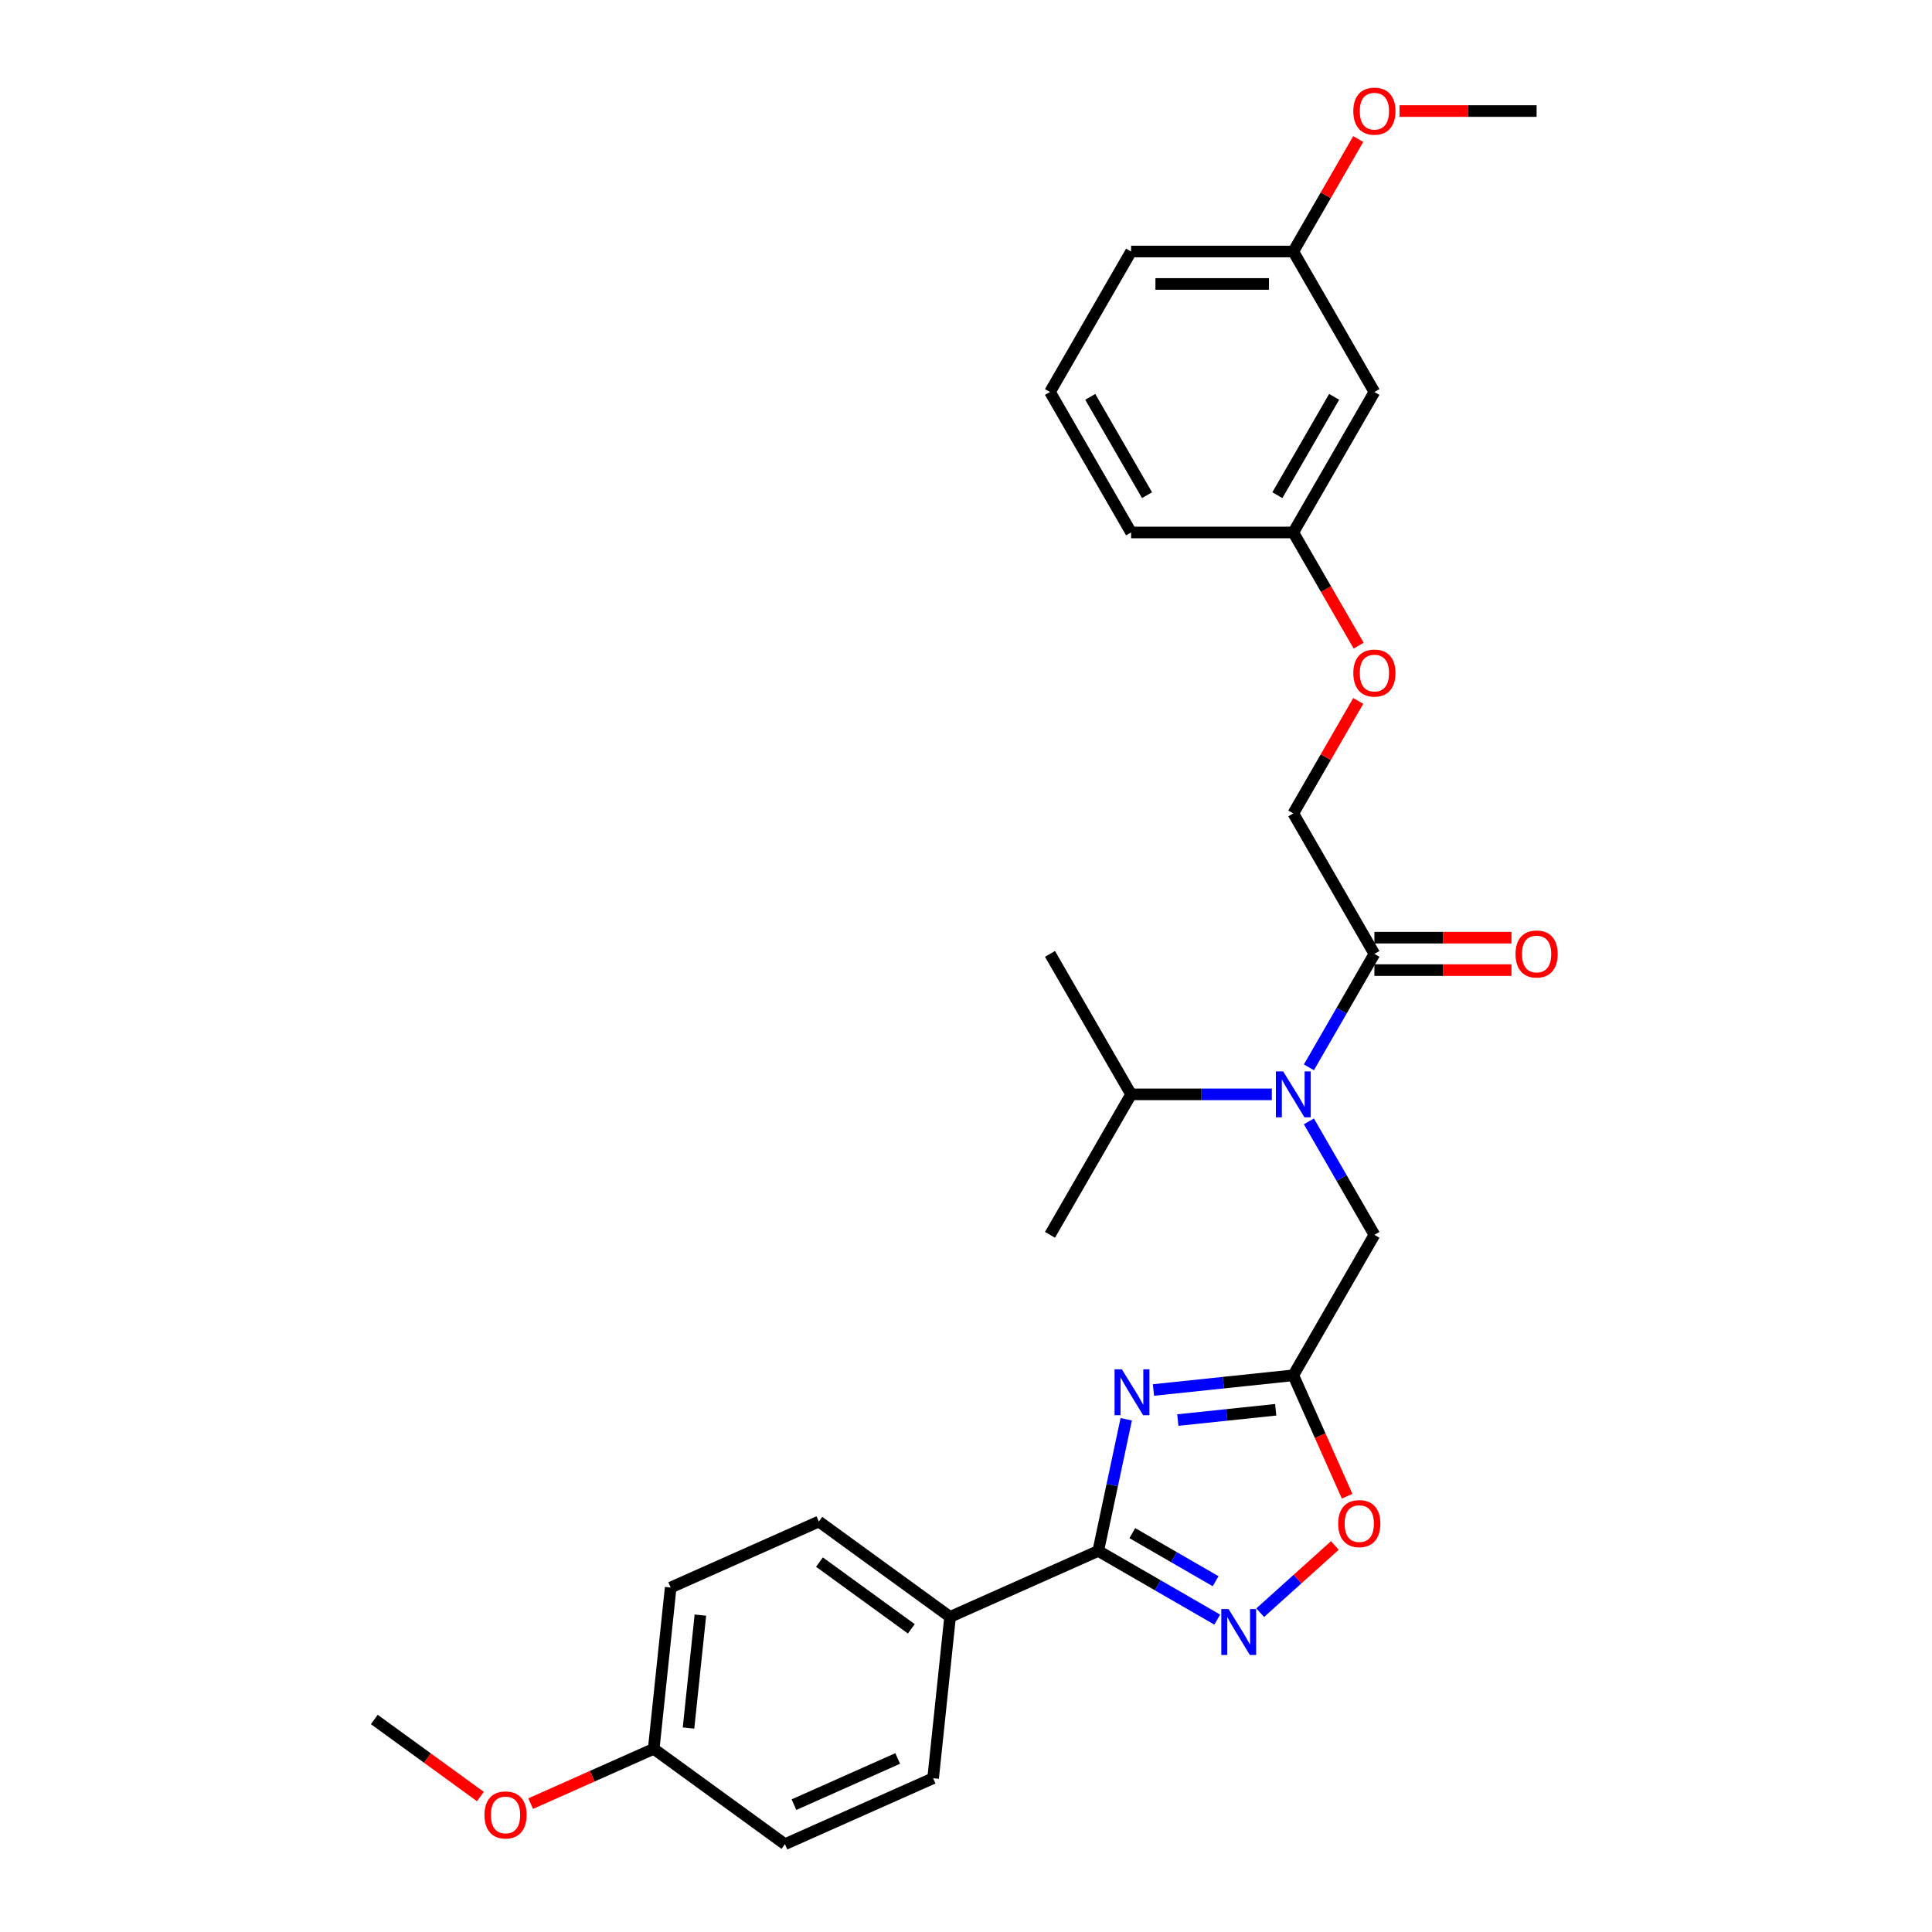 <?xml version='1.0' encoding='iso-8859-1'?>
<svg version='1.1' baseProfile='full'
              xmlns='http://www.w3.org/2000/svg'
                      xmlns:rdkit='http://www.rdkit.org/xml'
                      xmlns:xlink='http://www.w3.org/1999/xlink'
                  xml:space='preserve'
width='1000px' height='1000px' viewBox='0 0 1000 1000'>
<!-- END OF HEADER -->
<rect style='opacity:1.0;fill:#FFFFFF;stroke:none' width='1000' height='1000' x='0' y='0'> </rect>
<path class='bond-0' d='M 582.939,734.617 L 575.698,768.685' style='fill:none;fill-rule:evenodd;stroke:#0000FF;stroke-width:6px;stroke-linecap:butt;stroke-linejoin:miter;stroke-opacity:1' />
<path class='bond-0' d='M 575.698,768.685 L 568.457,802.752' style='fill:none;fill-rule:evenodd;stroke:#000000;stroke-width:6px;stroke-linecap:butt;stroke-linejoin:miter;stroke-opacity:1' />
<path class='bond-1' d='M 597.028,719.462 L 633.219,715.658' style='fill:none;fill-rule:evenodd;stroke:#0000FF;stroke-width:6px;stroke-linecap:butt;stroke-linejoin:miter;stroke-opacity:1' />
<path class='bond-1' d='M 633.219,715.658 L 669.409,711.854' style='fill:none;fill-rule:evenodd;stroke:#000000;stroke-width:6px;stroke-linecap:butt;stroke-linejoin:miter;stroke-opacity:1' />
<path class='bond-1' d='M 609.641,735.02 L 634.974,732.358' style='fill:none;fill-rule:evenodd;stroke:#0000FF;stroke-width:6px;stroke-linecap:butt;stroke-linejoin:miter;stroke-opacity:1' />
<path class='bond-1' d='M 634.974,732.358 L 660.307,729.695' style='fill:none;fill-rule:evenodd;stroke:#000000;stroke-width:6px;stroke-linecap:butt;stroke-linejoin:miter;stroke-opacity:1' />
<path class='bond-2' d='M 568.457,802.752 L 599.253,820.533' style='fill:none;fill-rule:evenodd;stroke:#000000;stroke-width:6px;stroke-linecap:butt;stroke-linejoin:miter;stroke-opacity:1' />
<path class='bond-2' d='M 599.253,820.533 L 630.05,838.313' style='fill:none;fill-rule:evenodd;stroke:#0000FF;stroke-width:6px;stroke-linecap:butt;stroke-linejoin:miter;stroke-opacity:1' />
<path class='bond-2' d='M 586.091,793.545 L 607.649,805.991' style='fill:none;fill-rule:evenodd;stroke:#000000;stroke-width:6px;stroke-linecap:butt;stroke-linejoin:miter;stroke-opacity:1' />
<path class='bond-2' d='M 607.649,805.991 L 629.206,818.437' style='fill:none;fill-rule:evenodd;stroke:#0000FF;stroke-width:6px;stroke-linecap:butt;stroke-linejoin:miter;stroke-opacity:1' />
<path class='bond-7' d='M 568.457,802.752 L 491.759,836.9' style='fill:none;fill-rule:evenodd;stroke:#000000;stroke-width:6px;stroke-linecap:butt;stroke-linejoin:miter;stroke-opacity:1' />
<path class='bond-4' d='M 669.409,711.854 L 683.34,743.143' style='fill:none;fill-rule:evenodd;stroke:#000000;stroke-width:6px;stroke-linecap:butt;stroke-linejoin:miter;stroke-opacity:1' />
<path class='bond-4' d='M 683.34,743.143 L 697.27,774.431' style='fill:none;fill-rule:evenodd;stroke:#FF0000;stroke-width:6px;stroke-linecap:butt;stroke-linejoin:miter;stroke-opacity:1' />
<path class='bond-6' d='M 669.409,711.854 L 711.387,639.146' style='fill:none;fill-rule:evenodd;stroke:#000000;stroke-width:6px;stroke-linecap:butt;stroke-linejoin:miter;stroke-opacity:1' />
<path class='bond-29' d='M 652.281,834.722 L 671.6,817.327' style='fill:none;fill-rule:evenodd;stroke:#0000FF;stroke-width:6px;stroke-linecap:butt;stroke-linejoin:miter;stroke-opacity:1' />
<path class='bond-29' d='M 671.6,817.327 L 690.918,799.933' style='fill:none;fill-rule:evenodd;stroke:#FF0000;stroke-width:6px;stroke-linecap:butt;stroke-linejoin:miter;stroke-opacity:1' />
<path class='bond-3' d='M 677.485,580.424 L 694.436,609.785' style='fill:none;fill-rule:evenodd;stroke:#0000FF;stroke-width:6px;stroke-linecap:butt;stroke-linejoin:miter;stroke-opacity:1' />
<path class='bond-3' d='M 694.436,609.785 L 711.387,639.146' style='fill:none;fill-rule:evenodd;stroke:#000000;stroke-width:6px;stroke-linecap:butt;stroke-linejoin:miter;stroke-opacity:1' />
<path class='bond-5' d='M 677.485,552.45 L 694.436,523.089' style='fill:none;fill-rule:evenodd;stroke:#0000FF;stroke-width:6px;stroke-linecap:butt;stroke-linejoin:miter;stroke-opacity:1' />
<path class='bond-5' d='M 694.436,523.089 L 711.387,493.729' style='fill:none;fill-rule:evenodd;stroke:#000000;stroke-width:6px;stroke-linecap:butt;stroke-linejoin:miter;stroke-opacity:1' />
<path class='bond-14' d='M 658.293,566.437 L 621.873,566.437' style='fill:none;fill-rule:evenodd;stroke:#0000FF;stroke-width:6px;stroke-linecap:butt;stroke-linejoin:miter;stroke-opacity:1' />
<path class='bond-14' d='M 621.873,566.437 L 585.452,566.437' style='fill:none;fill-rule:evenodd;stroke:#000000;stroke-width:6px;stroke-linecap:butt;stroke-linejoin:miter;stroke-opacity:1' />
<path class='bond-8' d='M 711.387,493.729 L 669.409,421.02' style='fill:none;fill-rule:evenodd;stroke:#000000;stroke-width:6px;stroke-linecap:butt;stroke-linejoin:miter;stroke-opacity:1' />
<path class='bond-9' d='M 711.387,502.124 L 746.859,502.124' style='fill:none;fill-rule:evenodd;stroke:#000000;stroke-width:6px;stroke-linecap:butt;stroke-linejoin:miter;stroke-opacity:1' />
<path class='bond-9' d='M 746.859,502.124 L 782.331,502.124' style='fill:none;fill-rule:evenodd;stroke:#FF0000;stroke-width:6px;stroke-linecap:butt;stroke-linejoin:miter;stroke-opacity:1' />
<path class='bond-9' d='M 711.387,485.333 L 746.859,485.333' style='fill:none;fill-rule:evenodd;stroke:#000000;stroke-width:6px;stroke-linecap:butt;stroke-linejoin:miter;stroke-opacity:1' />
<path class='bond-9' d='M 746.859,485.333 L 782.331,485.333' style='fill:none;fill-rule:evenodd;stroke:#FF0000;stroke-width:6px;stroke-linecap:butt;stroke-linejoin:miter;stroke-opacity:1' />
<path class='bond-11' d='M 491.759,836.9 L 423.836,787.552' style='fill:none;fill-rule:evenodd;stroke:#000000;stroke-width:6px;stroke-linecap:butt;stroke-linejoin:miter;stroke-opacity:1' />
<path class='bond-11' d='M 471.701,843.083 L 424.155,808.539' style='fill:none;fill-rule:evenodd;stroke:#000000;stroke-width:6px;stroke-linecap:butt;stroke-linejoin:miter;stroke-opacity:1' />
<path class='bond-12' d='M 491.759,836.9 L 482.983,920.397' style='fill:none;fill-rule:evenodd;stroke:#000000;stroke-width:6px;stroke-linecap:butt;stroke-linejoin:miter;stroke-opacity:1' />
<path class='bond-13' d='M 669.409,421.02 L 686.215,391.911' style='fill:none;fill-rule:evenodd;stroke:#000000;stroke-width:6px;stroke-linecap:butt;stroke-linejoin:miter;stroke-opacity:1' />
<path class='bond-13' d='M 686.215,391.911 L 703.021,362.802' style='fill:none;fill-rule:evenodd;stroke:#FF0000;stroke-width:6px;stroke-linecap:butt;stroke-linejoin:miter;stroke-opacity:1' />
<path class='bond-10' d='M 711.387,202.894 L 669.409,275.603' style='fill:none;fill-rule:evenodd;stroke:#000000;stroke-width:6px;stroke-linecap:butt;stroke-linejoin:miter;stroke-opacity:1' />
<path class='bond-10' d='M 690.549,205.405 L 661.164,256.301' style='fill:none;fill-rule:evenodd;stroke:#000000;stroke-width:6px;stroke-linecap:butt;stroke-linejoin:miter;stroke-opacity:1' />
<path class='bond-16' d='M 711.387,202.894 L 669.409,130.186' style='fill:none;fill-rule:evenodd;stroke:#000000;stroke-width:6px;stroke-linecap:butt;stroke-linejoin:miter;stroke-opacity:1' />
<path class='bond-18' d='M 423.836,787.552 L 347.138,821.7' style='fill:none;fill-rule:evenodd;stroke:#000000;stroke-width:6px;stroke-linecap:butt;stroke-linejoin:miter;stroke-opacity:1' />
<path class='bond-19' d='M 482.983,920.397 L 406.285,954.545' style='fill:none;fill-rule:evenodd;stroke:#000000;stroke-width:6px;stroke-linecap:butt;stroke-linejoin:miter;stroke-opacity:1' />
<path class='bond-19' d='M 464.648,910.18 L 410.96,934.084' style='fill:none;fill-rule:evenodd;stroke:#000000;stroke-width:6px;stroke-linecap:butt;stroke-linejoin:miter;stroke-opacity:1' />
<path class='bond-15' d='M 703.234,334.19 L 686.322,304.896' style='fill:none;fill-rule:evenodd;stroke:#FF0000;stroke-width:6px;stroke-linecap:butt;stroke-linejoin:miter;stroke-opacity:1' />
<path class='bond-15' d='M 686.322,304.896 L 669.409,275.603' style='fill:none;fill-rule:evenodd;stroke:#000000;stroke-width:6px;stroke-linecap:butt;stroke-linejoin:miter;stroke-opacity:1' />
<path class='bond-25' d='M 585.452,566.437 L 543.474,639.146' style='fill:none;fill-rule:evenodd;stroke:#000000;stroke-width:6px;stroke-linecap:butt;stroke-linejoin:miter;stroke-opacity:1' />
<path class='bond-26' d='M 585.452,566.437 L 543.474,493.729' style='fill:none;fill-rule:evenodd;stroke:#000000;stroke-width:6px;stroke-linecap:butt;stroke-linejoin:miter;stroke-opacity:1' />
<path class='bond-23' d='M 669.409,275.603 L 585.452,275.603' style='fill:none;fill-rule:evenodd;stroke:#000000;stroke-width:6px;stroke-linecap:butt;stroke-linejoin:miter;stroke-opacity:1' />
<path class='bond-20' d='M 669.409,130.186 L 686.215,101.077' style='fill:none;fill-rule:evenodd;stroke:#000000;stroke-width:6px;stroke-linecap:butt;stroke-linejoin:miter;stroke-opacity:1' />
<path class='bond-20' d='M 686.215,101.077 L 703.021,71.968' style='fill:none;fill-rule:evenodd;stroke:#FF0000;stroke-width:6px;stroke-linecap:butt;stroke-linejoin:miter;stroke-opacity:1' />
<path class='bond-31' d='M 669.409,130.186 L 585.452,130.186' style='fill:none;fill-rule:evenodd;stroke:#000000;stroke-width:6px;stroke-linecap:butt;stroke-linejoin:miter;stroke-opacity:1' />
<path class='bond-31' d='M 656.816,146.977 L 598.046,146.977' style='fill:none;fill-rule:evenodd;stroke:#000000;stroke-width:6px;stroke-linecap:butt;stroke-linejoin:miter;stroke-opacity:1' />
<path class='bond-17' d='M 338.362,905.197 L 406.285,954.545' style='fill:none;fill-rule:evenodd;stroke:#000000;stroke-width:6px;stroke-linecap:butt;stroke-linejoin:miter;stroke-opacity:1' />
<path class='bond-21' d='M 338.362,905.197 L 306.52,919.374' style='fill:none;fill-rule:evenodd;stroke:#000000;stroke-width:6px;stroke-linecap:butt;stroke-linejoin:miter;stroke-opacity:1' />
<path class='bond-21' d='M 306.52,919.374 L 274.677,933.551' style='fill:none;fill-rule:evenodd;stroke:#FF0000;stroke-width:6px;stroke-linecap:butt;stroke-linejoin:miter;stroke-opacity:1' />
<path class='bond-30' d='M 338.362,905.197 L 347.138,821.7' style='fill:none;fill-rule:evenodd;stroke:#000000;stroke-width:6px;stroke-linecap:butt;stroke-linejoin:miter;stroke-opacity:1' />
<path class='bond-30' d='M 356.378,894.428 L 362.521,835.98' style='fill:none;fill-rule:evenodd;stroke:#000000;stroke-width:6px;stroke-linecap:butt;stroke-linejoin:miter;stroke-opacity:1' />
<path class='bond-27' d='M 724.401,57.477 L 759.872,57.477' style='fill:none;fill-rule:evenodd;stroke:#FF0000;stroke-width:6px;stroke-linecap:butt;stroke-linejoin:miter;stroke-opacity:1' />
<path class='bond-27' d='M 759.872,57.477 L 795.344,57.477' style='fill:none;fill-rule:evenodd;stroke:#000000;stroke-width:6px;stroke-linecap:butt;stroke-linejoin:miter;stroke-opacity:1' />
<path class='bond-28' d='M 248.651,929.891 L 221.196,909.944' style='fill:none;fill-rule:evenodd;stroke:#FF0000;stroke-width:6px;stroke-linecap:butt;stroke-linejoin:miter;stroke-opacity:1' />
<path class='bond-28' d='M 221.196,909.944 L 193.742,889.997' style='fill:none;fill-rule:evenodd;stroke:#000000;stroke-width:6px;stroke-linecap:butt;stroke-linejoin:miter;stroke-opacity:1' />
<path class='bond-22' d='M 543.474,202.894 L 585.452,275.603' style='fill:none;fill-rule:evenodd;stroke:#000000;stroke-width:6px;stroke-linecap:butt;stroke-linejoin:miter;stroke-opacity:1' />
<path class='bond-22' d='M 564.313,205.405 L 593.697,256.301' style='fill:none;fill-rule:evenodd;stroke:#000000;stroke-width:6px;stroke-linecap:butt;stroke-linejoin:miter;stroke-opacity:1' />
<path class='bond-24' d='M 543.474,202.894 L 585.452,130.186' style='fill:none;fill-rule:evenodd;stroke:#000000;stroke-width:6px;stroke-linecap:butt;stroke-linejoin:miter;stroke-opacity:1' />
<path  class='atom-0' d='M 580.657 708.742
L 588.448 721.335
Q 589.22 722.578, 590.463 724.828
Q 591.705 727.078, 591.773 727.212
L 591.773 708.742
L 594.929 708.742
L 594.929 732.519
L 591.672 732.519
L 583.31 718.75
Q 582.336 717.138, 581.295 715.291
Q 580.287 713.444, 579.985 712.873
L 579.985 732.519
L 576.895 732.519
L 576.895 708.742
L 580.657 708.742
' fill='#0000FF'/>
<path  class='atom-3' d='M 635.91 832.842
L 643.701 845.436
Q 644.473 846.678, 645.716 848.928
Q 646.958 851.178, 647.026 851.313
L 647.026 832.842
L 650.182 832.842
L 650.182 856.619
L 646.925 856.619
L 638.563 842.85
Q 637.589 841.238, 636.548 839.391
Q 635.54 837.544, 635.238 836.973
L 635.238 856.619
L 632.148 856.619
L 632.148 832.842
L 635.91 832.842
' fill='#0000FF'/>
<path  class='atom-4' d='M 664.153 554.549
L 671.945 567.142
Q 672.717 568.385, 673.96 570.635
Q 675.202 572.885, 675.269 573.019
L 675.269 554.549
L 678.426 554.549
L 678.426 578.325
L 675.168 578.325
L 666.806 564.557
Q 665.833 562.945, 664.791 561.098
Q 663.784 559.251, 663.482 558.68
L 663.482 578.325
L 660.392 578.325
L 660.392 554.549
L 664.153 554.549
' fill='#0000FF'/>
<path  class='atom-5' d='M 692.643 788.62
Q 692.643 782.911, 695.464 779.72
Q 698.285 776.53, 703.557 776.53
Q 708.83 776.53, 711.651 779.72
Q 714.472 782.911, 714.472 788.62
Q 714.472 794.396, 711.617 797.687
Q 708.763 800.945, 703.557 800.945
Q 698.318 800.945, 695.464 797.687
Q 692.643 794.43, 692.643 788.62
M 703.557 798.258
Q 707.184 798.258, 709.132 795.84
Q 711.113 793.389, 711.113 788.62
Q 711.113 783.952, 709.132 781.601
Q 707.184 779.217, 703.557 779.217
Q 699.93 779.217, 697.949 781.567
Q 696.001 783.918, 696.001 788.62
Q 696.001 793.422, 697.949 795.84
Q 699.93 798.258, 703.557 798.258
' fill='#FF0000'/>
<path  class='atom-10' d='M 784.43 493.796
Q 784.43 488.087, 787.251 484.896
Q 790.072 481.706, 795.344 481.706
Q 800.617 481.706, 803.437 484.896
Q 806.258 488.087, 806.258 493.796
Q 806.258 499.572, 803.404 502.863
Q 800.549 506.121, 795.344 506.121
Q 790.105 506.121, 787.251 502.863
Q 784.43 499.606, 784.43 493.796
M 795.344 503.434
Q 798.971 503.434, 800.919 501.016
Q 802.9 498.565, 802.9 493.796
Q 802.9 489.128, 800.919 486.777
Q 798.971 484.393, 795.344 484.393
Q 791.717 484.393, 789.736 486.743
Q 787.788 489.094, 787.788 493.796
Q 787.788 498.598, 789.736 501.016
Q 791.717 503.434, 795.344 503.434
' fill='#FF0000'/>
<path  class='atom-14' d='M 700.473 348.379
Q 700.473 342.67, 703.294 339.479
Q 706.115 336.289, 711.387 336.289
Q 716.66 336.289, 719.481 339.479
Q 722.302 342.67, 722.302 348.379
Q 722.302 354.155, 719.447 357.446
Q 716.593 360.703, 711.387 360.703
Q 706.149 360.703, 703.294 357.446
Q 700.473 354.188, 700.473 348.379
M 711.387 358.017
Q 715.014 358.017, 716.962 355.599
Q 718.943 353.147, 718.943 348.379
Q 718.943 343.711, 716.962 341.36
Q 715.014 338.975, 711.387 338.975
Q 707.76 338.975, 705.779 341.326
Q 703.831 343.677, 703.831 348.379
Q 703.831 353.181, 705.779 355.599
Q 707.76 358.017, 711.387 358.017
' fill='#FF0000'/>
<path  class='atom-21' d='M 700.473 57.544
Q 700.473 51.835, 703.294 48.645
Q 706.115 45.455, 711.387 45.455
Q 716.66 45.455, 719.481 48.645
Q 722.302 51.835, 722.302 57.544
Q 722.302 63.321, 719.447 66.612
Q 716.593 69.869, 711.387 69.869
Q 706.149 69.869, 703.294 66.612
Q 700.473 63.354, 700.473 57.544
M 711.387 67.183
Q 715.014 67.183, 716.962 64.765
Q 718.943 62.313, 718.943 57.544
Q 718.943 52.876, 716.962 50.526
Q 715.014 48.141, 711.387 48.141
Q 707.76 48.141, 705.779 50.492
Q 703.831 52.843, 703.831 57.544
Q 703.831 62.347, 705.779 64.765
Q 707.76 67.183, 711.387 67.183
' fill='#FF0000'/>
<path  class='atom-22' d='M 250.75 939.412
Q 250.75 933.703, 253.571 930.513
Q 256.391 927.323, 261.664 927.323
Q 266.936 927.323, 269.757 930.513
Q 272.578 933.703, 272.578 939.412
Q 272.578 945.189, 269.724 948.48
Q 266.869 951.737, 261.664 951.737
Q 256.425 951.737, 253.571 948.48
Q 250.75 945.222, 250.75 939.412
M 261.664 949.051
Q 265.291 949.051, 267.239 946.633
Q 269.22 944.181, 269.22 939.412
Q 269.22 934.744, 267.239 932.394
Q 265.291 930.009, 261.664 930.009
Q 258.037 930.009, 256.056 932.36
Q 254.108 934.711, 254.108 939.412
Q 254.108 944.215, 256.056 946.633
Q 258.037 949.051, 261.664 949.051
' fill='#FF0000'/>
</svg>
